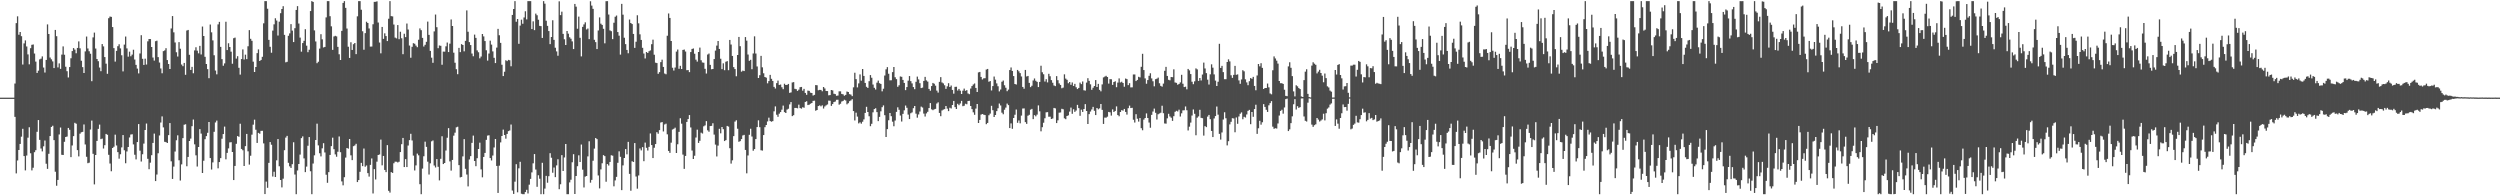 <svg xmlns="http://www.w3.org/2000/svg" width="1920" height="150"><path d="M0 75.000h1v1.000H0zM1 75.000h1v1.000H1zM2 75.000h1v1.000H2zM3 75.000h1v1.000H3zM4 75.000h1v1.000H4zM5 75.000h1v1.000H5zM6 75.000h1v1.000H6zM7 75.000h1v1.000H7zM8 75.000h1v1.000H8zM9 75.000h1v1.000H9zM10 75.000h1v1.000H10zM11 64.153h1v25.587H11zM12 17.786h1v115.368H12zM13 12.567h1v110.693H13zM14 26.652h1v88.571H14zM15 24.571h1v85.986H15zM16 27.806h1v77.151H16zM17 49.569h1v49.349H17zM18 33.354h1v86.492H18zM19 31.010h1v99.842H19zM20 35.662h1v83.804H20zM21 41.772h1v63.944H21zM22 49.428h1v48.331H22zM23 37.023h1v80.703H23zM24 34.416h1v96.459H24zM25 34.133h1v94.684H25zM26 41.116h1v75.769H26zM27 47.305h1v68.026H27zM28 56.010h1v45.227H28zM29 54.252h1v37.970H29zM30 45.598h1v61.841H30zM31 45.076h1v68.976H31zM32 43.294h1v72.968H32zM33 51.883h1v60.510H33zM34 55.709h1v52.232H34zM35 46.007h1v79.716H35zM36 18.721h1v110.953H36zM37 26.136h1v91.964H37zM38 44.167h1v60.344H38zM39 45.565h1v51.911H39zM40 47.133h1v49.431H40zM41 52.265h1v55.347H41zM42 22.973h1v108.903H42zM43 27.813h1v114.846H43zM44 51.775h1v86.428H44zM45 48.678h1v54.577H45zM46 52.904h1v45.030H46zM47 41.917h1v76.971H47zM48 35.645h1v83.385H48zM49 42.050h1v66.840H49zM50 51.258h1v53.934H50zM51 54.675h1v50.205H51zM52 59.518h1v38.715H52zM53 51.528h1v48.165H53zM54 44.761h1v75.894H54zM55 39.204h1v72.490H55zM56 36.934h1v67.636H56zM57 38.097h1v56.229H57zM58 40.898h1v54.135H58zM59 36.825h1v78.458H59zM60 31.783h1v88.347H60zM61 37.104h1v65.536H61zM62 46.620h1v54.938H62zM63 51.538h1v49.751H63zM64 56.088h1v39.510H64zM65 39.473h1v71.484H65zM66 28.046h1v92.351H66zM67 37.224h1v88.110H67zM68 39.360h1v85.554H68zM69 41.249h1v58.250H69zM70 62.343h1v30.261H70zM71 28.708h1v89.420H71zM72 25.019h1v116.597H72zM73 37.283h1v81.777H73zM74 45.287h1v62.927H74zM75 46.987h1v51.993H75zM76 51.891h1v43.778H76zM77 54.692h1v52.186H77zM78 33.850h1v72.578H78zM79 35.642h1v78.433H79zM80 43.815h1v67.709H80zM81 48.902h1v53.949H81zM82 56.698h1v46.849H82zM83 13.991h1v104.879H83zM84 12.716h1v112.895H84zM85 12.957h1v118.592H85zM86 20.768h1v92.885H86zM87 36.971h1v75.733H87zM88 47.326h1v56.101H88zM89 39.060h1v72.649H89zM90 35.502h1v81.339H90zM91 33.981h1v87.880H91zM92 37.154h1v81.334H92zM93 42.455h1v70.748H93zM94 54.830h1v48.912H94zM95 34.233h1v81.155H95zM96 28.071h1v97.333H96zM97 37.145h1v79.196H97zM98 43.534h1v69.355H98zM99 39.659h1v65.928H99zM100 43.188h1v60.124H100zM101 41.957h1v61.171H101zM102 38.173h1v72.735H102zM103 45.721h1v73.123H103zM104 49.830h1v72.606H104zM105 52.687h1v56.422H105zM106 56.367h1v38.917H106zM107 41.055h1v74.647H107zM108 27.041h1v97.010H108zM109 45.140h1v73.340H109zM110 49.875h1v60.386H110zM111 45.065h1v54.784H111zM112 49.572h1v45.281H112zM113 31.756h1v90.185H113zM114 29.940h1v99.987H114zM115 29.990h1v94.931H115zM116 36.079h1v83.131H116zM117 44.201h1v65.563H117zM118 46.531h1v56.078H118zM119 31.662h1v107.408H119zM120 31.215h1v102.820H120zM121 43.869h1v73.843H121zM122 48.001h1v56.050H122zM123 52.591h1v41.503H123zM124 56.275h1v33.133H124zM125 39.276h1v58.555H125zM126 38.703h1v70.198H126zM127 37.039h1v72.097H127zM128 46.113h1v63.727H128zM129 49.168h1v54.598H129zM130 52.971h1v41.521H130zM131 21.854h1v102.026H131zM132 12.345h1v125.083H132zM133 24.819h1v103.138H133zM134 32.617h1v83.758H134zM135 40.164h1v67.567H135zM136 43.428h1v60.490H136zM137 32.350h1v90.760H137zM138 37.444h1v101.180H138zM139 49.570h1v76.677H139zM140 50.818h1v55.276H140zM141 48.358h1v47.431H141zM142 57.430h1v38.023H142zM143 23.457h1v104.247H143zM144 22.986h1v97.559H144zM145 42.069h1v66.215H145zM146 53.717h1v52.710H146zM147 51.356h1v45.546H147zM148 56.289h1v35.524H148zM149 38.687h1v72.159H149zM150 36.306h1v82.967H150zM151 38.916h1v89.008H151zM152 40.970h1v71.920H152zM153 35.211h1v63.986H153zM154 41.854h1v60.732H154zM155 20.351h1v112.501H155zM156 27.642h1v95.778H156zM157 43.620h1v63.260H157zM158 49.172h1v55.380H158zM159 53.105h1v48.899H159zM160 60.035h1v33.679H160zM161 18.823h1v102.552H161zM162 24.806h1v105.380H162zM163 31.046h1v93.669H163zM164 42.430h1v58.813H164zM165 54.178h1v39.853H165zM166 57.105h1v35.497H166zM167 18.717h1v110.558H167zM168 16.787h1v107.704H168zM169 36.017h1v85.406H169zM170 45.410h1v61.141H170zM171 50.501h1v52.468H171zM172 48.688h1v48.557H172zM173 16.702h1v105.643H173zM174 38.465h1v78.914H174zM175 33.248h1v80.697H175zM176 36.074h1v73.280H176zM177 39.678h1v69.520H177zM178 48.935h1v67.811H178zM179 29.343h1v108.924H179zM180 28.855h1v98.565H180zM181 45.016h1v65.412H181zM182 43.181h1v61.333H182zM183 52.054h1v53.004H183zM184 57.273h1v37.762H184zM185 45.363h1v69.032H185zM186 37.917h1v77.467H186zM187 45.699h1v81.769H187zM188 41.975h1v70.247H188zM189 45.399h1v57.483H189zM190 35.549h1v80.686H190zM191 23.160h1v103.237H191zM192 29.796h1v89.817H192zM193 31.350h1v72.088H193zM194 47.366h1v48.396H194zM195 55.272h1v36.635H195zM196 51.438h1v48.204H196zM197 40.809h1v68.964H197zM198 37.930h1v64.093H198zM199 46.842h1v55.883H199zM200 46.042h1v54.463H200zM201 43.599h1v56.838H201zM202 17.925h1v92.195H202zM203 0.863h1v148.185H203zM204 0.863h1v138.624H204zM205 6.731h1v137.503H205zM206 30.597h1v94.487H206zM207 35.926h1v73.187H207zM208 40.501h1v70.676H208zM209 23.524h1v112.039H209zM210 18.668h1v113.247H210zM211 14.036h1v121.916H211zM212 15.757h1v107.354H212zM213 27.312h1v79.494H213zM214 16.629h1v111.065H214zM215 10.138h1v128.081H215zM216 6.892h1v137.012H216zM217 4.767h1v132.462H217zM218 26.767h1v88.581H218zM219 47.861h1v57.840H219zM220 47.453h1v56.907H220zM221 27.507h1v97.540H221zM222 25.659h1v102.080H222zM223 18.546h1v110.445H223zM224 23.522h1v102.574H224zM225 32.294h1v76.956H225zM226 21.647h1v112.418H226zM227 7.648h1v141.487H227zM228 4.731h1v126.185H228zM229 18.057h1v107.920H229zM230 28.866h1v89.881H230zM231 39.672h1v66.398H231zM232 33.051h1v71.684H232zM233 31.329h1v90.337H233zM234 22.406h1v109.768H234zM235 35.076h1v92.866H235zM236 40.100h1v71.829H236zM237 38.188h1v67.056H237zM238 8.516h1v123.022H238zM239 0.863h1v148.273H239zM240 1.505h1v124.075H240zM241 23.370h1v95.937H241zM242 31.869h1v75.640H242zM243 48.561h1v46.422H243zM244 47.394h1v64.276H244zM245 37.351h1v80.357H245zM246 26.273h1v93.824H246zM247 30.203h1v83.702H247zM248 36.469h1v73.514H248zM249 36.037h1v81.038H249zM250 13.367h1v120.837H250zM251 0.863h1v139.529H251zM252 0.863h1v131.360H252zM253 12.427h1v106.583H253zM254 20.220h1v92.025H254zM255 38.283h1v67.465H255zM256 27.981h1v86.617H256zM257 27.487h1v91.099H257zM258 27.932h1v92.435H258zM259 35.972h1v80.572H259zM260 41.652h1v63.137H260zM261 46.096h1v70.775H261zM262 23.731h1v115.580H262zM263 2.278h1v140.063H263zM264 0.863h1v135.208H264zM265 6.047h1v115.010H265zM266 21.916h1v91.749H266zM267 35.915h1v78.243H267zM268 44.516h1v62.221H268zM269 32.456h1v86.863H269zM270 38.324h1v84.672H270zM271 33.957h1v78.348H271zM272 33.037h1v78.689H272zM273 41.594h1v68.825H273zM274 12.547h1v127.290H274zM275 0.863h1v137.432H275zM276 0.863h1v131.095H276zM277 7.488h1v117.618H277zM278 23.989h1v103.599H278zM279 38.208h1v75.851H279zM280 25.447h1v102.603H280zM281 16.676h1v110.395H281zM282 17.663h1v115.295H282zM283 21.836h1v113.802H283zM284 35.802h1v90.839H284zM285 35.715h1v85.967H285zM286 18.639h1v129.946H286zM287 1.420h1v128.492H287zM288 1.394h1v136.447H288zM289 1.001h1v123.158H289zM290 17.317h1v101.747H290zM291 32.664h1v85.963H291zM292 40.940h1v66.265H292zM293 20.688h1v106.305H293zM294 29.833h1v89.916H294zM295 25.617h1v104.903H295zM296 27.711h1v104.505H296zM297 31.542h1v79.917H297zM298 14.412h1v132.103H298zM299 0.863h1v147.050H299zM300 12.397h1v119.819H300zM301 12.572h1v120.236H301zM302 18.854h1v106.528H302zM303 28.889h1v95.281H303zM304 29.501h1v94.725H304zM305 19.243h1v105.554H305zM306 30.103h1v94.085H306zM307 24.378h1v92.416H307zM308 29.381h1v81.388H308zM309 41.649h1v64.291H309zM310 25.908h1v102.410H310zM311 28.535h1v93.679H311zM312 18.090h1v110.236H312zM313 22.698h1v89.088H313zM314 34.952h1v72.658H314zM315 44.355h1v58.390H315zM316 35.947h1v71.913H316zM317 33.173h1v86.315H317zM318 33.565h1v97.347H318zM319 35.022h1v92.007H319zM320 36.248h1v81.702H320zM321 30.512h1v88.804H321zM322 21.802h1v119.662H322zM323 23.191h1v125.944H323zM324 29.079h1v100.419H324zM325 35.717h1v84.294H325zM326 34.420h1v74.380H326zM327 32.096h1v80.679H327zM328 16.615h1v107.535H328zM329 26.785h1v107.256H329zM330 39.090h1v86.348H330zM331 44.291h1v64.260H331zM332 48.210h1v59.643H332zM333 24.112h1v103.042H333zM334 11.180h1v117.457H334zM335 20.888h1v101.286H335zM336 36.993h1v91.107H336zM337 34.904h1v103.657H337zM338 35.170h1v86.792H338zM339 49.738h1v54.912H339zM340 39.650h1v86.357H340zM341 39.659h1v85.531H341zM342 35.587h1v80.044H342zM343 32.662h1v73.123H343zM344 39.994h1v58.428H344zM345 33.531h1v90.441H345zM346 14.963h1v116.051H346zM347 19.965h1v102.853H347zM348 40.433h1v63.746H348zM349 48.177h1v53.704H349zM350 53.125h1v44.685H350zM351 56.996h1v40.325H351zM352 36.779h1v90.037H352zM353 40.061h1v96.170H353zM354 33.889h1v101.983H354zM355 34.546h1v85.586H355zM356 39.441h1v67.425H356zM357 31.381h1v98.260H357zM358 7.961h1v126.096H358zM359 24.395h1v118.776H359zM360 32.372h1v90.116H360zM361 34.621h1v85.302H361zM362 41.111h1v68.595H362zM363 43.229h1v60.922H363zM364 26.582h1v97.079H364zM365 29.082h1v98.568H365zM366 38.723h1v82.778H366zM367 40.115h1v74.320H367zM368 44.813h1v64.775H368zM369 43.415h1v86.697H369zM370 26.097h1v110.102H370zM371 27.953h1v92.575H371zM372 31.514h1v85.934H372zM373 38.592h1v68.817H373zM374 46.521h1v57.620H374zM375 41.122h1v62.746H375zM376 31.242h1v90.150H376zM377 34.235h1v88.990H377zM378 39.474h1v79.980H378zM379 44.389h1v68.872H379zM380 48.452h1v58.323H380zM381 36.543h1v90.916H381zM382 22.164h1v125.991H382zM383 27.106h1v100.103H383zM384 32.919h1v76.439H384zM385 49.727h1v54.708H385zM386 58.435h1v41.076H386zM387 55.101h1v48.592H387zM388 46.298h1v60.192H388zM389 46.929h1v55.939H389zM390 45.981h1v54.731H390zM391 46.298h1v53.892H391zM392 50.881h1v44.738H392zM393 11.469h1v134.842H393zM394 6.913h1v142.053H394zM395 0.865h1v138.643H395zM396 16.689h1v109.391H396zM397 14.570h1v133.144H397zM398 33.654h1v95.647H398zM399 19.642h1v104.627H399zM400 15.084h1v133.712H400zM401 18.236h1v130.900H401zM402 13.414h1v135.722H402zM403 8.643h1v138.872H403zM404 14.921h1v130.864H404zM405 0.863h1v147.738H405zM406 0.863h1v140.951H406zM407 0.863h1v136.486H407zM408 22.300h1v110.113H408zM409 16.388h1v109.065H409zM410 23.143h1v95.170H410zM411 10.447h1v119.768H411zM412 11.747h1v131.701H412zM413 15.146h1v119.471H413zM414 19.868h1v117.414H414zM415 20.058h1v129.077H415zM416 29.131h1v95.919H416zM417 0.863h1v148.273H417zM418 2.831h1v142.015H418zM419 15.929h1v119.158H419zM420 19.868h1v120.473H420zM421 23.882h1v111.427H421zM422 33.890h1v83.779H422zM423 28.428h1v92.702H423zM424 15.567h1v117.104H424zM425 30.618h1v98.074H425zM426 36.677h1v99.374H426zM427 39.495h1v87.511H427zM428 42.827h1v79.474H428zM429 1.044h1v144.263H429zM430 11.625h1v129.912H430zM431 8.970h1v110.152H431zM432 25.988h1v105.350H432zM433 30.160h1v90.762H433zM434 34.568h1v76.037H434zM435 23.807h1v125.328H435zM436 25.873h1v123.262H436zM437 28.626h1v111.469H437zM438 29.764h1v108.270H438zM439 31.819h1v92.800H439zM440 37.700h1v80.706H440zM441 3.023h1v145.960H441zM442 5.112h1v130.073H442zM443 22.051h1v105.601H443zM444 12.766h1v106.513H444zM445 29.013h1v95.405H445zM446 43.321h1v67.686H446zM447 20.615h1v109.681H447zM448 18.722h1v125.237H448zM449 17.142h1v118.512H449zM450 22.637h1v112.553H450zM451 21.911h1v98.197H451zM452 30.062h1v78.454H452zM453 0.985h1v139.307H453zM454 4.326h1v133.788H454zM455 6.831h1v116.609H455zM456 30.588h1v83.520H456zM457 32.366h1v73.630H457zM458 37.686h1v69.154H458zM459 23.394h1v111.383H459zM460 13.376h1v131.329H460zM461 18.167h1v111.953H461zM462 19.150h1v106.251H462zM463 22.115h1v97.030H463zM464 33.282h1v86.626H464zM465 0.942h1v138.633H465zM466 0.863h1v125.144H466zM467 11.175h1v115.945H467zM468 23.367h1v101.018H468zM469 23.943h1v95.283H469zM470 30.042h1v89.515H470zM471 17.446h1v125.670H471zM472 12.859h1v125.713H472zM473 11.911h1v123.946H473zM474 24.603h1v100.406H474zM475 27.368h1v88.859H475zM476 41.930h1v78.515H476zM477 2.952h1v143.078H477zM478 11.248h1v115.781H478zM479 28.986h1v92.369H479zM480 33.888h1v80.599H480zM481 38.332h1v80.183H481zM482 40.883h1v68.056H482zM483 15.012h1v118.501H483zM484 17.666h1v128.824H484zM485 18.506h1v105.328H485zM486 26.072h1v98.363H486zM487 36.752h1v73.139H487zM488 32.068h1v103.493H488zM489 11.702h1v133.192H489zM490 17.917h1v116.838H490zM491 26.365h1v87.666H491zM492 30.648h1v84.848H492zM493 36.726h1v76.263H493zM494 41.135h1v82.647H494zM495 44.900h1v64.631H495zM496 39.961h1v73.530H496zM497 40.723h1v74.913H497zM498 39.338h1v73.480H498zM499 38.691h1v63.802H499zM500 33.967h1v77.433H500zM501 30.482h1v90.901H501zM502 42.053h1v71.384H502zM503 48.140h1v62.487H503zM504 48.443h1v53.108H504zM505 56.677h1v46.041H505zM506 55.388h1v44.541H506zM507 47.719h1v46.405H507zM508 45.826h1v47.898H508zM509 51.386h1v49.573H509zM510 56.471h1v39.099H510zM511 57.026h1v37.969H511zM512 27.427h1v75.755H512zM513 10.357h1v105.540H513zM514 13.793h1v103.622H514zM515 31.496h1v78.061H515zM516 52.039h1v47.423H516zM517 54.174h1v44.754H517zM518 51.861h1v46.186H518zM519 39.628h1v77.862H519zM520 38.066h1v72.725H520zM521 52.827h1v48.427H521zM522 50.536h1v40.311H522zM523 53.017h1v41.948H523zM524 38.341h1v80.395H524zM525 38.064h1v91.603H525zM526 39.560h1v80.192H526zM527 53.931h1v39.722H527zM528 53.828h1v37.631H528zM529 55.412h1v32.943H529zM530 39.983h1v57.893H530zM531 37.594h1v78.011H531zM532 37.208h1v84.913H532zM533 41.277h1v78.348H533zM534 45.821h1v59.792H534zM535 47.300h1v52.285H535zM536 39.927h1v69.866H536zM537 36.561h1v71.583H537zM538 46.302h1v55.607H538zM539 47.997h1v54.541H539zM540 48.157h1v48.853H540zM541 52.821h1v43.470H541zM542 56.492h1v36.544H542zM543 41.869h1v58.243H543zM544 41.139h1v60.037H544zM545 49.799h1v47.017H545zM546 53.191h1v43.493H546zM547 52.997h1v41.692H547zM548 45.386h1v57.971H548zM549 38.860h1v72.193H549zM550 35.026h1v85.151H550zM551 31.486h1v80.338H551zM552 37.590h1v61.343H552zM553 45.130h1v57.275H553zM554 53.077h1v44.459H554zM555 48.647h1v50.592H555zM556 53.938h1v54.404H556zM557 47.428h1v60.210H557zM558 46.961h1v49.752H558zM559 53.925h1v43.306H559zM560 30.645h1v83.193H560zM561 34.185h1v91.486H561zM562 42.957h1v80.187H562zM563 51.556h1v53.019H563zM564 53.055h1v40.339H564zM565 58.587h1v33.753H565zM566 42.232h1v56.651H566zM567 28.351h1v80.560H567zM568 35.491h1v72.913H568zM569 55.050h1v51.761H569zM570 54.241h1v49.818H570zM571 54.555h1v49.036H571zM572 28.449h1v86.682H572zM573 31.221h1v101.911H573zM574 41.885h1v77.527H574zM575 46.698h1v56.846H575zM576 45.927h1v52.949H576zM577 53.134h1v51.739H577zM578 41.063h1v74.702H578zM579 27.910h1v86.551H579zM580 41.134h1v65.686H580zM581 51.061h1v46.549H581zM582 59.927h1v32.496H582zM583 57.735h1v39.951H583zM584 42.913h1v72.489H584zM585 51.731h1v63.955H585zM586 56.277h1v47.430H586zM587 59.153h1v38.554H587zM588 59.651h1v36.333H588zM589 63.986h1v29.312H589zM590 62.240h1v28.127H590zM591 57.514h1v35.447H591zM592 60.533h1v32.948H592zM593 62.151h1v30.904H593zM594 66.699h1v18.820H594zM595 68.018h1v13.712H595zM596 63.824h1v24.305H596zM597 61.908h1v27.771H597zM598 65.237h1v22.072H598zM599 64.898h1v21.147H599zM600 67.003h1v17.222H600zM601 68.489h1v12.619H601zM602 64.319h1v21.802H602zM603 65.294h1v21.513H603zM604 65.182h1v19.016H604zM605 64.456h1v19.063H605zM606 71.316h1v8.837H606zM607 70.982h1v7.397H607zM608 63.338h1v25.835H608zM609 63.089h1v25.397H609zM610 68.184h1v14.688H610zM611 68.522h1v14.384H611zM612 69.861h1v13.340H612zM613 68.866h1v11.512H613zM614 66.979h1v16.014H614zM615 66.746h1v16.699H615zM616 69.638h1v12.747H616zM617 68.231h1v14.505H617zM618 71.377h1v6.884H618zM619 72.825h1v4.956H619zM620 69.557h1v11.156H620zM621 69.781h1v10.587H621zM622 71.189h1v8.475H622zM623 71.409h1v7.697H623zM624 73.352h1v4.114H624zM625 72.858h1v4.472H625zM626 65.334h1v19.717H626zM627 65.464h1v18.999H627zM628 69.316h1v12.123H628zM629 69.005h1v11.948H629zM630 69.047h1v12.637H630zM631 70.115h1v10.788H631zM632 66.823h1v16.553H632zM633 67.923h1v13.819H633zM634 69.898h1v11.020H634zM635 69.933h1v10.300H635zM636 73.205h1v4.038H636zM637 73.017h1v4.355H637zM638 69.118h1v12.195H638zM639 69.436h1v10.506H639zM640 71.994h1v6.381H640zM641 72.292h1v5.691H641zM642 73.594h1v3.037H642zM643 73.354h1v3.241H643zM644 70.128h1v10.261H644zM645 70.119h1v9.553H645zM646 72.139h1v5.864H646zM647 72.453h1v5.079H647zM648 73.500h1v3.080H648zM649 72.848h1v4.290H649zM650 70.287h1v9.823H650zM651 70.661h1v8.587H651zM652 72.271h1v5.473H652zM653 72.655h1v4.504H653zM654 73.830h1v2.363H654zM655 67.060h1v18.228H655zM656 55.847h1v36.680H656zM657 60.769h1v25.758H657zM658 67.122h1v22.443H658zM659 64.059h1v30.691H659zM660 57.146h1v36.781H660zM661 61.961h1v33.014H661zM662 52.991h1v40.510H662zM663 58.296h1v33.385H663zM664 63.671h1v23.050H664zM665 66.668h1v15.373H665zM666 67.514h1v18.509H666zM667 62.376h1v26.896H667zM668 57.658h1v39.249H668zM669 59.688h1v35.370H669zM670 64.901h1v21.368H670zM671 67.448h1v16.310H671zM672 68.772h1v14.369H672zM673 63.464h1v22.664H673zM674 61.906h1v31.108H674zM675 63.885h1v25.856H675zM676 64.468h1v21.045H676zM677 70.165h1v12.147H677zM678 68.162h1v12.770H678zM679 58.018h1v30.446H679zM680 53.243h1v51.974H680zM681 51.536h1v47.635H681zM682 56.605h1v35.753H682zM683 61.702h1v25.077H683zM684 61.623h1v27.628H684zM685 55.400h1v38.057H685zM686 51.477h1v45.496H686zM687 59.316h1v33.262H687zM688 60.785h1v25.125H688zM689 66.653h1v15.800H689zM690 65.487h1v18.821H690zM691 58.748h1v29.968H691zM692 58.984h1v34.366H692zM693 61.401h1v26.059H693zM694 63.706h1v21.009H694zM695 69.198h1v11.864H695zM696 66.843h1v15.931H696zM697 61.962h1v26.029H697zM698 58.437h1v33.018H698zM699 62.300h1v24.698H699zM700 64.042h1v22.290H700zM701 66.849h1v16.260H701zM702 68.493h1v12.922H702zM703 62.828h1v24.477H703zM704 58.819h1v31.539H704zM705 60.954h1v26.947H705zM706 63.889h1v21.784H706zM707 67.647h1v14.210H707zM708 67.299h1v15.311H708zM709 62.146h1v25.097H709zM710 59.029h1v30.443H710zM711 61.771h1v25.338H711zM712 62.656h1v23.184H712zM713 68.279h1v14.724H713zM714 69.679h1v9.486H714zM715 66.095h1v17.856H715zM716 63.718h1v20.906H716zM717 64.329h1v19.621H717zM718 65.774h1v17.856H718zM719 69.603h1v9.921H719zM720 71.124h1v7.451H720zM721 62.891h1v23.847H721zM722 59.221h1v30.019H722zM723 63.331h1v21.506H723zM724 64.044h1v20.131H724zM725 65.476h1v18.345H725zM726 68.242h1v13.175H726zM727 66.280h1v17.179H727zM728 63.885h1v21.441H728zM729 66.824h1v15.938H729zM730 65.694h1v17.627H730zM731 69.061h1v11.564H731zM732 71.922h1v5.608H732zM733 66.735h1v15.520H733zM734 66.634h1v17.097H734zM735 69.514h1v10.220H735zM736 68.310h1v12.490H736zM737 69.631h1v9.850H737zM738 72.204h1v5.242H738zM739 69.651h1v11.918H739zM740 68.053h1v13.160H740zM741 69.759h1v9.923H741zM742 69.218h1v10.882H742zM743 71.806h1v5.741H743zM744 72.322h1v5.093H744zM745 67.981h1v13.424H745zM746 66.082h1v17.734H746zM747 64.868h1v21.389H747zM748 64.122h1v24.044H748zM749 67.541h1v15.882H749zM750 70.645h1v9.243H750zM751 55.587h1v38.901H751zM752 55.256h1v36.871H752zM753 59.074h1v28.921H753zM754 61.019h1v26.523H754zM755 60.137h1v27.939H755zM756 60.042h1v28.339H756zM757 53.413h1v41.962H757zM758 52.961h1v41.447H758zM759 62.792h1v25.743H759zM760 62.262h1v24.974H760zM761 69.481h1v11.778H761zM762 66.104h1v18.541H762zM763 58.756h1v31.121H763zM764 61.173h1v27.166H764zM765 64.049h1v21.289H765zM766 66.269h1v16.881H766zM767 70.191h1v9.302H767zM768 68.752h1v12.246H768zM769 62.752h1v23.797H769zM770 61.832h1v25.945H770zM771 65.471h1v18.816H771zM772 67.382h1v15.269H772zM773 70.056h1v9.489H773zM774 68.804h1v11.959H774zM775 53.796h1v44.571H775zM776 51.810h1v42.967H776zM777 54.474h1v44.445H777zM778 58.402h1v32.209H778zM779 64.503h1v23.620H779zM780 64.898h1v19.218H780zM781 53.717h1v40.605H781zM782 54.798h1v37.729H782zM783 56.141h1v38.557H783zM784 58.724h1v30.054H784zM785 66.751h1v16.603H785zM786 68.157h1v15.086H786zM787 53.718h1v40.090H787zM788 58.717h1v36.395H788zM789 58.311h1v30.573H789zM790 63.649h1v24.541H790zM791 66.900h1v17.336H791zM792 65.844h1v17.749H792zM793 61.814h1v29.666H793zM794 60.251h1v28.152H794zM795 62.021h1v27.305H795zM796 62.864h1v25.140H796zM797 66.882h1v14.062H797zM798 62.933h1v22.581H798zM799 50.485h1v50.392H799zM800 55.515h1v42.165H800zM801 57.043h1v37.217H801zM802 62.625h1v28.182H802zM803 60.812h1v25.443H803zM804 63.273h1v22.862H804zM805 56.694h1v32.974H805zM806 58.555h1v31.042H806zM807 61.538h1v29.840H807zM808 63.543h1v27.422H808zM809 65.625h1v17.243H809zM810 66.161h1v17.084H810zM811 58.484h1v36.032H811zM812 61.574h1v30.823H812zM813 64.062h1v22.476H813zM814 65.207h1v21.184H814zM815 67.786h1v15.783H815zM816 67.263h1v16.676H816zM817 57.077h1v33.827H817zM818 60.372h1v31.188H818zM819 61.311h1v27.785H819zM820 63.970h1v24.602H820zM821 62.996h1v22.691H821zM822 65.144h1v17.500H822zM823 63.344h1v24.032H823zM824 65.998h1v17.910H824zM825 64.397h1v21.518H825zM826 67.045h1v17.844H826zM827 68.413h1v12.150H827zM828 67.537h1v15.529H828zM829 63.423h1v25.501H829zM830 64.621h1v19.586H830zM831 62.547h1v23.434H831zM832 69.299h1v14.399H832zM833 69.568h1v10.397H833zM834 63.418h1v21.842H834zM835 60.080h1v35.151H835zM836 62.097h1v25.575H836zM837 64.752h1v20.894H837zM838 68.987h1v15.099H838zM839 67.365h1v14.695H839zM840 66.029h1v19.044H840zM841 61.479h1v26.884H841zM842 66.835h1v16.089H842zM843 64.419h1v19.573H843zM844 69.023h1v14.234H844zM845 70.123h1v9.749H845zM846 64.797h1v19.563H846zM847 59.422h1v35.762H847zM848 58.835h1v31.501H848zM849 58.224h1v32.153H849zM850 59.129h1v30.479H850zM851 64.229h1v21.735H851zM852 60.763h1v25.500H852zM853 60.890h1v27.915H853zM854 65.180h1v18.847H854zM855 62.992h1v23.035H855zM856 62.432h1v22.777H856zM857 66.961h1v14.776H857zM858 63.415h1v24.942H858zM859 60.223h1v29.095H859zM860 63.332h1v22.662H860zM861 62.794h1v21.808H861zM862 63.725h1v21.259H862zM863 66.619h1v17.064H863zM864 60.316h1v25.644H864zM865 60.762h1v27.275H865zM866 65.401h1v17.672H866zM867 63.885h1v17.230H867zM868 67.133h1v15.885H868zM869 67.054h1v15.740H869zM870 57.191h1v34.758H870zM871 57.183h1v36.909H871zM872 62.254h1v25.452H872zM873 61.386h1v29.793H873zM874 58.998h1v34.375H874zM875 59.455h1v31.236H875zM876 51.322h1v47.112H876zM877 41.303h1v58.723H877zM878 53.792h1v38.046H878zM879 60.208h1v30.404H879zM880 64.301h1v22.780H880zM881 61.492h1v29.137H881zM882 58.204h1v35.926H882zM883 56.291h1v41.832H883zM884 60.189h1v28.030H884zM885 62.427h1v23.253H885zM886 66.285h1v17.141H886zM887 60.834h1v25.781H887zM888 60.420h1v31.355H888zM889 59.598h1v28.149H889zM890 63.949h1v23.209H890zM891 65.954h1v20.611H891zM892 66.581h1v14.616H892zM893 64.201h1v22.757H893zM894 54.363h1v40.477H894zM895 51.347h1v43.628H895zM896 58.334h1v32.544H896zM897 61.289h1v26.117H897zM898 61.684h1v27.771H898zM899 59.115h1v31.316H899zM900 59.268h1v33.558H900zM901 53.223h1v35.998H901zM902 63.332h1v22.531H902zM903 63.660h1v21.436H903zM904 65.063h1v20.562H904zM905 64.446h1v19.766H905zM906 63.263h1v26.229H906zM907 57.429h1v29.591H907zM908 64.313h1v20.457H908zM909 66.888h1v17.815H909zM910 66.576h1v15.168H910zM911 68.595h1v16.084H911zM912 52.925h1v47.287H912zM913 54.041h1v43.217H913zM914 56.908h1v37.230H914zM915 62.774h1v25.971H915zM916 64.680h1v19.369H916zM917 62.443h1v24.967H917zM918 52.544h1v51.361H918zM919 53.290h1v37.056H919zM920 62.167h1v27.249H920zM921 59.879h1v24.430H921zM922 61.795h1v28.705H922zM923 57.256h1v33.536H923zM924 48.068h1v56.069H924zM925 52.564h1v44.318H925zM926 56.144h1v41.471H926zM927 61.181h1v28.372H927zM928 64.895h1v23.356H928zM929 57.099h1v34.460H929zM930 49.423h1v51.159H930zM931 51.961h1v53.300H931zM932 57.130h1v33.849H932zM933 61.916h1v27.227H933zM934 66.024h1v15.805H934zM935 62.759h1v25.289H935zM936 33.629h1v69.163H936zM937 52.152h1v55.041H937zM938 50.600h1v51.147H938zM939 55.421h1v36.368H939zM940 60.811h1v25.406H940zM941 60.836h1v29.975H941zM942 47.625h1v64.052H942zM943 45.590h1v62.846H943zM944 47.156h1v48.400H944zM945 57.817h1v35.729H945zM946 59.808h1v30.978H946zM947 57.477h1v33.507H947zM948 50.569h1v51.020H948zM949 57.470h1v32.762H949zM950 57.161h1v37.930H950zM951 61.759h1v27.673H951zM952 64.356h1v22.983H952zM953 61.050h1v25.262H953zM954 53.923h1v37.694H954zM955 54.766h1v34.956H955zM956 60.950h1v29.327H956zM957 63.285h1v24.605H957zM958 65.434h1v19.703H958zM959 62.371h1v21.985H959zM960 59.953h1v35.454H960zM961 60.501h1v25.501H961zM962 59.052h1v30.637H962zM963 66.018h1v17.748H963zM964 69.337h1v11.089H964zM965 57.971h1v44.816H965zM966 49.160h1v49.324H966zM967 50.949h1v41.839H967zM968 48.548h1v47.220H968zM969 52.118h1v41.802H969zM970 68.349h1v11.600H970zM971 67.609h1v14.501H971zM972 67.597h1v16.735H972zM973 64.172h1v21.794H973zM974 67.071h1v13.806H974zM975 71.785h1v7.421H975zM976 72.432h1v5.220H976zM977 53.973h1v43.283H977zM978 43.300h1v55.599H978zM979 44.882h1v53.578H979zM980 46.579h1v52.144H980zM981 48.844h1v45.985H981zM982 62.202h1v26.549H982zM983 63.875h1v21.341H983zM984 63.885h1v20.412H984zM985 64.440h1v22.866H985zM986 68.903h1v13.622H986zM987 73.602h1v2.550H987zM988 73.885h1v1.836H988zM989 50.996h1v49.644H989zM990 47.799h1v51.528H990zM991 52.076h1v42.498H991zM992 58.473h1v30.884H992zM993 70.203h1v9.873H993zM994 74.027h1v2.106H994zM995 65.459h1v18.687H995zM996 66.303h1v15.280H996zM997 67.652h1v15.168H997zM998 68.413h1v13.869H998zM999 74.088h1v1.543H999zM1000 74.488h1v1.079H1000zM1001 61.551h1v27.917H1001zM1002 55.052h1v37.716H1002zM1003 53.192h1v40.136H1003zM1004 72.110h1v6.718H1004zM1005 74.558h1v1.000H1005zM1006 74.801h1v1.000H1006zM1007 50.363h1v45.320H1007zM1008 47.842h1v49.607H1008zM1009 48.916h1v47.250H1009zM1010 49.763h1v45.725H1010zM1011 56.369h1v34.251H1011zM1012 54.969h1v36.880H1012zM1013 53.610h1v39.739H1013zM1014 56.045h1v36.544H1014zM1015 58.116h1v33.588H1015zM1016 63.199h1v24.141H1016zM1017 56.491h1v35.990H1017zM1018 60.018h1v26.914H1018zM1019 66.291h1v17.189H1019zM1020 67.159h1v15.375H1020zM1021 69.575h1v10.773H1021zM1022 70.410h1v8.992H1022zM1023 74.895h1v1.000H1023zM1024 74.869h1v1.000H1024zM1025 53.751h1v42.943H1025zM1026 57.250h1v34.448H1026zM1027 49.883h1v45.115H1027zM1028 49.245h1v49.631H1028zM1029 57.616h1v32.997H1029zM1030 60.151h1v26.818H1030zM1031 68.743h1v11.488H1031zM1032 66.353h1v15.936H1032zM1033 66.211h1v15.981H1033zM1034 63.722h1v21.276H1034zM1035 71.257h1v8.519H1035zM1036 74.733h1v1.000H1036zM1037 50.365h1v48.960H1037zM1038 50.378h1v48.354H1038zM1039 49.683h1v46.197H1039zM1040 49.641h1v45.283H1040zM1041 58.767h1v30.176H1041zM1042 53.592h1v40.414H1042zM1043 46.812h1v47.390H1043zM1044 47.539h1v44.000H1044zM1045 57.081h1v31.299H1045zM1046 63.325h1v20.151H1046zM1047 59.193h1v27.338H1047zM1048 59.391h1v26.882H1048zM1049 49.418h1v43.777H1049zM1050 50.938h1v41.121H1050zM1051 59.327h1v27.571H1051zM1052 52.255h1v38.821H1052zM1053 52.476h1v38.047H1053zM1054 50.830h1v41.425H1054zM1055 55.333h1v36.361H1055zM1056 64.312h1v24.013H1056zM1057 63.567h1v29.874H1057zM1058 64.089h1v28.897H1058zM1059 64.317h1v28.182H1059zM1060 64.615h1v26.291H1060zM1061 26.450h1v104.648H1061zM1062 13.014h1v107.443H1062zM1063 32.011h1v80.883H1063zM1064 30.849h1v79.529H1064zM1065 38.298h1v70.572H1065zM1066 49.366h1v46.805H1066zM1067 29.309h1v78.940H1067zM1068 30.544h1v77.730H1068zM1069 39.048h1v77.293H1069zM1070 43.718h1v72.219H1070zM1071 50.927h1v45.924H1071zM1072 51.006h1v48.333H1072zM1073 12.890h1v111.936H1073zM1074 19.625h1v105.822H1074zM1075 33.872h1v82.960H1075zM1076 32.308h1v81.624H1076zM1077 50.578h1v53.356H1077zM1078 56.112h1v41.528H1078zM1079 40.182h1v63.618H1079zM1080 42.966h1v65.094H1080zM1081 45.511h1v70.081H1081zM1082 48.451h1v64.501H1082zM1083 56.908h1v52.934H1083zM1084 58.207h1v35.662H1084zM1085 16.292h1v114.893H1085zM1086 19.886h1v106.221H1086zM1087 30.322h1v84.519H1087zM1088 36.745h1v82.525H1088zM1089 39.215h1v67.625H1089zM1090 53.591h1v43.136H1090zM1091 35.993h1v74.752H1091zM1092 30.017h1v96.579H1092zM1093 40.656h1v87.634H1093zM1094 45.702h1v61.542H1094zM1095 49.368h1v50.531H1095zM1096 44.434h1v47.658H1096zM1097 20.392h1v100.163H1097zM1098 27.434h1v92.867H1098zM1099 48.942h1v67.914H1099zM1100 51.248h1v52.082H1100zM1101 58.161h1v41.599H1101zM1102 58.640h1v36.396H1102zM1103 32.818h1v76.031H1103zM1104 42.372h1v70.074H1104zM1105 46.776h1v62.357H1105zM1106 38.712h1v65.038H1106zM1107 27.536h1v86.245H1107zM1108 41.814h1v76.992H1108zM1109 20.697h1v109.002H1109zM1110 17.763h1v92.411H1110zM1111 39.134h1v62.916H1111zM1112 49.130h1v51.908H1112zM1113 52.680h1v45.692H1113zM1114 47.641h1v47.347H1114zM1115 32.810h1v93.811H1115zM1116 29.724h1v96.925H1116zM1117 37.173h1v75.004H1117zM1118 39.704h1v61.546H1118zM1119 49.019h1v43.612H1119zM1120 38.211h1v72.391H1120zM1121 16.635h1v120.260H1121zM1122 19.510h1v101.798H1122zM1123 44.139h1v66.208H1123zM1124 47.389h1v52.975H1124zM1125 51.463h1v50.703H1125zM1126 51.798h1v45.428H1126zM1127 32.637h1v77.580H1127zM1128 32.100h1v78.786H1128zM1129 46.711h1v72.709H1129zM1130 47.804h1v58.804H1130zM1131 50.445h1v49.200H1131zM1132 19.884h1v101.158H1132zM1133 5.206h1v129.048H1133zM1134 4.197h1v121.314H1134zM1135 11.017h1v106.628H1135zM1136 40.862h1v76.272H1136zM1137 43.678h1v63.824H1137zM1138 43.556h1v65.037H1138zM1139 37.928h1v83.841H1139zM1140 37.995h1v76.440H1140zM1141 37.677h1v81.363H1141zM1142 40.666h1v73.910H1142zM1143 46.292h1v60.052H1143zM1144 39.985h1v72.099H1144zM1145 24.755h1v106.793H1145zM1146 38.958h1v78.201H1146zM1147 44.407h1v70.447H1147zM1148 39.723h1v67.935H1148zM1149 42.274h1v65.196H1149zM1150 52.935h1v51.022H1150zM1151 41.322h1v80.196H1151zM1152 44.627h1v65.836H1152zM1153 50.464h1v59.401H1153zM1154 54.847h1v42.735H1154zM1155 57.938h1v31.304H1155zM1156 34.399h1v99.739H1156zM1157 14.186h1v126.675H1157zM1158 37.470h1v90.960H1158zM1159 39.791h1v78.530H1159zM1160 35.856h1v69.062H1160zM1161 55.518h1v41.605H1161zM1162 36.850h1v77.417H1162zM1163 25.213h1v91.784H1163zM1164 29.937h1v95.737H1164zM1165 37.607h1v84.847H1165zM1166 44.757h1v67.877H1166zM1167 47.207h1v52.053H1167zM1168 16.960h1v124.159H1168zM1169 20.963h1v119.647H1169zM1170 33.678h1v86.337H1170zM1171 45.980h1v63.329H1171zM1172 48.760h1v50.233H1172zM1173 51.910h1v43.787H1173zM1174 48.226h1v53.848H1174zM1175 36.618h1v69.408H1175zM1176 37.255h1v75.698H1176zM1177 46.661h1v60.455H1177zM1178 51.738h1v55.962H1178zM1179 51.330h1v42.527H1179zM1180 18.335h1v112.753H1180zM1181 7.251h1v129.207H1181zM1182 31.643h1v93.580H1182zM1183 14.065h1v103.536H1183zM1184 32.932h1v73.508H1184zM1185 41.577h1v63.962H1185zM1186 13.646h1v111.621H1186zM1187 29.416h1v112.488H1187zM1188 39.520h1v78.842H1188zM1189 48.589h1v63.261H1189zM1190 43.262h1v53.998H1190zM1191 56.547h1v37.892H1191zM1192 10.915h1v118.096H1192zM1193 7.668h1v124.341H1193zM1194 37.720h1v64.742H1194zM1195 51.719h1v55.975H1195zM1196 49.579h1v52.683H1196zM1197 56.583h1v34.780H1197zM1198 28.493h1v80.540H1198zM1199 38.234h1v71.055H1199zM1200 40.750h1v81.288H1200zM1201 40.085h1v75.891H1201zM1202 40.531h1v62.941H1202zM1203 38.038h1v66.522H1203zM1204 14.105h1v128.009H1204zM1205 19.416h1v115.971H1205zM1206 39.270h1v71.051H1206zM1207 49.045h1v56.660H1207zM1208 50.150h1v52.874H1208zM1209 59.318h1v36.049H1209zM1210 19.122h1v104.885H1210zM1211 18.040h1v103.529H1211zM1212 28.246h1v85.496H1212zM1213 41.986h1v57.321H1213zM1214 48.830h1v50.996H1214zM1215 53.284h1v40.109H1215zM1216 14.743h1v116.307H1216zM1217 0.863h1v121.086H1217zM1218 22.288h1v97.568H1218zM1219 39.064h1v60.645H1219zM1220 48.537h1v54.793H1220zM1221 48.938h1v52.803H1221zM1222 11.302h1v106.046H1222zM1223 21.088h1v106.056H1223zM1224 36.390h1v73.095H1224zM1225 33.343h1v77.081H1225zM1226 36.306h1v72.048H1226zM1227 46.168h1v59.173H1227zM1228 27.598h1v121.537H1228zM1229 21.473h1v118.235H1229zM1230 39.621h1v76.600H1230zM1231 43.516h1v59.322H1231zM1232 51.390h1v53.958H1232zM1233 52.551h1v45.525H1233zM1234 35.298h1v80.111H1234zM1235 27.892h1v86.803H1235zM1236 32.086h1v86.469H1236zM1237 42.086h1v75.273H1237zM1238 44.875h1v63.869H1238zM1239 53.625h1v41.129H1239zM1240 10.736h1v126.087H1240zM1241 14.106h1v115.232H1241zM1242 28.949h1v82.278H1242zM1243 41.860h1v57.843H1243zM1244 50.609h1v42.481H1244zM1245 59.216h1v32.232H1245zM1246 30.339h1v84.708H1246zM1247 30.807h1v75.019H1247zM1248 48.055h1v60.048H1248zM1249 51.659h1v48.137H1249zM1250 51.882h1v50.386H1250zM1251 52.728h1v49.710H1251zM1252 0.883h1v148.132H1252zM1253 0.864h1v146.498H1253zM1254 0.877h1v136.182H1254zM1255 20.927h1v107.745H1255zM1256 39.241h1v72.501H1256zM1257 43.307h1v65.712H1257zM1258 25.671h1v96.703H1258zM1259 13.867h1v115.614H1259zM1260 0.863h1v137.188H1260zM1261 5.591h1v127.909H1261zM1262 23.501h1v83.696H1262zM1263 22.807h1v93.810H1263zM1264 0.863h1v134.295H1264zM1265 0.863h1v138.955H1265zM1266 0.863h1v142.706H1266zM1267 8.967h1v118.221H1267zM1268 34.833h1v76.456H1268zM1269 43.070h1v60.132H1269zM1270 28.504h1v103.145H1270zM1271 27.255h1v109.179H1271zM1272 21.647h1v105.674H1272zM1273 22.351h1v99.068H1273zM1274 27.912h1v83.548H1274zM1275 14.132h1v120.777H1275zM1276 5.801h1v134.734H1276zM1277 8.642h1v129.297H1277zM1278 4.012h1v128.375H1278zM1279 23.284h1v99.572H1279zM1280 39.431h1v73.379H1280zM1281 38.252h1v67.272H1281zM1282 35.549h1v80.260H1282zM1283 26.353h1v95.333H1283zM1284 22.490h1v109.869H1284zM1285 29.828h1v90.950H1285zM1286 31.608h1v79.618H1286zM1287 29.113h1v86.251H1287zM1288 0.863h1v148.273H1288zM1289 0.863h1v134.394H1289zM1290 10.085h1v104.265H1290zM1291 29.212h1v77.773H1291zM1292 49.205h1v53.403H1292zM1293 42.043h1v70.962H1293zM1294 36.647h1v84.130H1294zM1295 34.164h1v88.099H1295zM1296 31.069h1v90.981H1296zM1297 30.646h1v80.659H1297zM1298 37.551h1v72.117H1298zM1299 23.127h1v102.629H1299zM1300 0.863h1v134.960H1300zM1301 0.863h1v126.833H1301zM1302 8.874h1v117.385H1302zM1303 21.257h1v100.427H1303zM1304 36.293h1v76.459H1304zM1305 41.184h1v65.255H1305zM1306 32.740h1v84.452H1306zM1307 30.048h1v99.942H1307zM1308 20.045h1v106.774H1308zM1309 33.664h1v81.289H1309zM1310 44.687h1v55.193H1310zM1311 17.969h1v105.910H1311zM1312 0.863h1v145.156H1312zM1313 2.564h1v137.897H1313zM1314 10.034h1v121.952H1314zM1315 17.697h1v103.932H1315zM1316 34.386h1v78.019H1316zM1317 48.882h1v62.653H1317zM1318 34.664h1v88.837H1318zM1319 28.109h1v93.436H1319zM1320 28.629h1v94.221H1320zM1321 36.761h1v79.945H1321zM1322 40.667h1v68.655H1322zM1323 9.181h1v118.576H1323zM1324 11.183h1v131.126H1324zM1325 7.264h1v140.886H1325zM1326 8.056h1v129.641H1326zM1327 14.205h1v114.072H1327zM1328 29.569h1v90.098H1328zM1329 27.163h1v110.398H1329zM1330 7.162h1v121.203H1330zM1331 5.300h1v131.718H1331zM1332 14.431h1v122.695H1332zM1333 22.621h1v115.550H1333zM1334 28.637h1v113.724H1334zM1335 28.333h1v113.908H1335zM1336 0.863h1v144.092H1336zM1337 0.909h1v137.488H1337zM1338 0.863h1v127.983H1338zM1339 10.939h1v119.252H1339zM1340 25.039h1v94.491H1340zM1341 11.371h1v109.475H1341zM1342 26.060h1v114.794H1342zM1343 26.786h1v110.312H1343zM1344 25.916h1v120.593H1344zM1345 28.558h1v110.203H1345zM1346 37.951h1v78.413H1346zM1347 0.863h1v147.328H1347zM1348 8.740h1v135.679H1348zM1349 9.764h1v125.579H1349zM1350 16.382h1v108.115H1350zM1351 12.873h1v122.437H1351zM1352 44.365h1v88.088H1352zM1353 1.099h1v123.240H1353zM1354 1.311h1v147.824H1354zM1355 6.172h1v142.963H1355zM1356 7.134h1v131.764H1356zM1357 12.204h1v116.653H1357zM1358 36.548h1v65.990H1358zM1359 17.371h1v125.730H1359zM1360 19.026h1v125.727H1360zM1361 24.394h1v118.735H1361zM1362 28.692h1v100.730H1362zM1363 38.465h1v79.148H1363zM1364 29.788h1v76.042H1364zM1365 38.871h1v91.214H1365zM1366 32.329h1v82.185H1366zM1367 29.973h1v101.168H1367zM1368 25.753h1v104.059H1368zM1369 23.843h1v101.042H1369zM1370 30.457h1v84.372H1370zM1371 29.208h1v78.375H1371zM1372 30.853h1v105.671H1372zM1373 35.169h1v90.803H1373zM1374 22.799h1v107.580H1374zM1375 24.329h1v103.147H1375zM1376 38.970h1v71.025H1376zM1377 18.838h1v107.135H1377zM1378 21.342h1v120.409H1378zM1379 10.878h1v128.820H1379zM1380 24.337h1v98.695H1380zM1381 33.704h1v62.989H1381zM1382 42.210h1v59.420H1382zM1383 5.040h1v133.750H1383zM1384 4.278h1v117.722H1384zM1385 28.120h1v89.565H1385zM1386 41.278h1v82.186H1386zM1387 45.448h1v68.811H1387zM1388 55.507h1v45.781H1388zM1389 31.438h1v99.149H1389zM1390 37.394h1v99.597H1390zM1391 38.134h1v95.192H1391zM1392 37.552h1v71.168H1392zM1393 32.269h1v75.877H1393zM1394 42.689h1v62.519H1394zM1395 18.490h1v123.556H1395zM1396 20.468h1v99.631H1396zM1397 32.806h1v81.468H1397zM1398 42.427h1v66.709H1398zM1399 47.609h1v54.172H1399zM1400 54.972h1v43.930H1400zM1401 26.746h1v88.081H1401zM1402 36.535h1v97.102H1402zM1403 30.351h1v106.632H1403zM1404 28.942h1v96.139H1404zM1405 38.650h1v73.228H1405zM1406 42.077h1v60.314H1406zM1407 15.610h1v121.179H1407zM1408 20.977h1v123.882H1408zM1409 30.514h1v97.398H1409zM1410 36.841h1v76.417H1410zM1411 41.004h1v74.546H1411zM1412 51.702h1v48.378H1412zM1413 25.918h1v90.288H1413zM1414 20.180h1v105.417H1414zM1415 41.003h1v79.065H1415zM1416 43.088h1v69.489H1416zM1417 46.057h1v58.980H1417zM1418 44.198h1v83.394H1418zM1419 30.185h1v110.971H1419zM1420 19.008h1v106.761H1420zM1421 32.354h1v87.391H1421zM1422 34.308h1v81.802H1422zM1423 45.435h1v66.500H1423zM1424 52.823h1v45.076H1424zM1425 31.071h1v86.514H1425zM1426 33.824h1v86.872H1426zM1427 40.595h1v81.202H1427zM1428 40.556h1v76.267H1428zM1429 45.046h1v63.264H1429zM1430 40.315h1v80.364H1430zM1431 21.070h1v126.451H1431zM1432 24.663h1v113.783H1432zM1433 32.382h1v80.630H1433zM1434 47.648h1v57.883H1434zM1435 55.764h1v41.795H1435zM1436 53.215h1v46.012H1436zM1437 48.884h1v60.034H1437zM1438 46.896h1v56.002H1438zM1439 46.320h1v57.544H1439zM1440 46.176h1v55.542H1440zM1441 48.379h1v48.346H1441zM1442 2.006h1v147.129H1442zM1443 2.292h1v146.060H1443zM1444 6.928h1v142.206H1444zM1445 5.038h1v129.498H1445zM1446 23.004h1v112.188H1446zM1447 20.224h1v113.175H1447zM1448 13.339h1v109.194H1448zM1449 12.332h1v125.997H1449zM1450 24.119h1v124.687H1450zM1451 17.289h1v131.795H1451zM1452 7.930h1v141.205H1452zM1453 17.488h1v113.298H1453zM1454 0.863h1v148.273H1454zM1455 0.863h1v148.057H1455zM1456 0.873h1v138.992H1456zM1457 22.490h1v109.669H1457zM1458 25.446h1v109.827H1458zM1459 36.132h1v79.426H1459zM1460 33.326h1v91.548H1460zM1461 10.240h1v127.506H1461zM1462 14.378h1v131.545H1462zM1463 23.211h1v111.518H1463zM1464 28.153h1v101.155H1464zM1465 36.124h1v81.189H1465zM1466 6.085h1v140.140H1466zM1467 0.863h1v147.132H1467zM1468 18.977h1v108.073H1468zM1469 9.909h1v139.226H1469zM1470 14.787h1v115.260H1470zM1471 36.835h1v80.740H1471zM1472 34.980h1v91.108H1472zM1473 21.531h1v108.939H1473zM1474 25.376h1v106.830H1474zM1475 23.207h1v114.445H1475zM1476 23.160h1v110.457H1476zM1477 29.860h1v98.137H1477zM1478 10.545h1v131.640H1478zM1479 2.909h1v146.227H1479zM1480 20.135h1v113.653H1480zM1481 14.219h1v112.139H1481zM1482 19.898h1v110.204H1482zM1483 35.539h1v77.792H1483zM1484 25.002h1v119.202H1484zM1485 26.660h1v115.578H1485zM1486 24.834h1v113.257H1486zM1487 17.809h1v126.196H1487zM1488 32.815h1v91.508H1488zM1489 42.729h1v86.147H1489zM1490 0.863h1v148.273H1490zM1491 1.204h1v130.490H1491zM1492 28.299h1v101.296H1492zM1493 21.355h1v100.277H1493zM1494 26.822h1v107.489H1494zM1495 35.880h1v93.852H1495zM1496 38.207h1v97.293H1496zM1497 7.141h1v141.571H1497zM1498 12.850h1v134.477H1498zM1499 12.032h1v137.103H1499zM1500 4.901h1v121.775H1500zM1501 12.935h1v120.556H1501zM1502 0.979h1v143.144H1502zM1503 0.863h1v129.760H1503zM1504 0.863h1v137.580H1504zM1505 15.454h1v112.274H1505zM1506 20.036h1v103.120H1506zM1507 35.830h1v78.283H1507zM1508 29.894h1v106.717H1508zM1509 15.145h1v133.782H1509zM1510 3.100h1v133.188H1510zM1511 13.493h1v113.951H1511zM1512 12.399h1v109.207H1512zM1513 35.109h1v85.815H1513zM1514 0.863h1v135.108H1514zM1515 0.870h1v131.455H1515zM1516 10.183h1v129.051H1516zM1517 12.632h1v130.406H1517zM1518 27.180h1v108.968H1518zM1519 40.872h1v72.290H1519zM1520 12.701h1v125.993H1520zM1521 6.555h1v126.225H1521zM1522 19.972h1v129.163H1522zM1523 23.463h1v111.383H1523zM1524 29.142h1v93.475H1524zM1525 27.427h1v85.477H1525zM1526 1.291h1v145.056H1526zM1527 11.851h1v116.112H1527zM1528 16.954h1v117.416H1528zM1529 28.674h1v99.025H1529zM1530 33.859h1v94.994H1530zM1531 37.833h1v75.407H1531zM1532 10.001h1v129.273H1532zM1533 13.709h1v123.049H1533zM1534 13.120h1v116.311H1534zM1535 14.704h1v102.238H1535zM1536 28.604h1v85.195H1536zM1537 25.766h1v106.426H1537zM1538 8.344h1v123.600H1538zM1539 5.693h1v131.432H1539zM1540 19.742h1v101.139H1540zM1541 39.330h1v78.601H1541zM1542 17.731h1v100.371H1542zM1543 30.401h1v90.967H1543zM1544 51.908h1v65.057H1544zM1545 40.234h1v69.616H1545zM1546 42.607h1v76.703H1546zM1547 41.798h1v73.948H1547zM1548 45.833h1v62.404H1548zM1549 47.020h1v59.369H1549zM1550 24.552h1v86.546H1550zM1551 36.646h1v74.714H1551zM1552 40.896h1v67.123H1552zM1553 33.958h1v79.415H1553zM1554 39.372h1v79.234H1554zM1555 52.144h1v56.883H1555zM1556 45.581h1v54.346H1556zM1557 42.143h1v67.920H1557zM1558 39.275h1v61.094H1558zM1559 47.106h1v46.759H1559zM1560 48.572h1v44.122H1560zM1561 36.476h1v70.339H1561zM1562 22.358h1v98.144H1562zM1563 15.124h1v98.432H1563zM1564 30.684h1v78.512H1564zM1565 51.010h1v60.013H1565zM1566 43.743h1v66.216H1566zM1567 42.898h1v63.623H1567zM1568 36.642h1v81.958H1568zM1569 41.783h1v75.901H1569zM1570 47.676h1v59.276H1570zM1571 51.081h1v50.828H1571zM1572 57.343h1v40.460H1572zM1573 52.018h1v53.035H1573zM1574 39.652h1v82.180H1574zM1575 40.229h1v80.483H1575zM1576 49.649h1v46.851H1576zM1577 57.783h1v36.832H1577zM1578 58.279h1v35.670H1578zM1579 29.186h1v88.572H1579zM1580 20.184h1v93.257H1580zM1581 25.273h1v90.572H1581zM1582 34.478h1v79.604H1582zM1583 44.890h1v69.316H1583zM1584 51.945h1v59.057H1584zM1585 42.987h1v62.630H1585zM1586 28.529h1v93.115H1586zM1587 36.692h1v88.105H1587zM1588 42.292h1v68.236H1588zM1589 44.662h1v57.856H1589zM1590 52.594h1v44.429H1590zM1591 26.072h1v87.257H1591zM1592 29.275h1v73.691H1592zM1593 29.020h1v79.083H1593zM1594 31.296h1v79.557H1594zM1595 43.023h1v67.945H1595zM1596 49.070h1v60.029H1596zM1597 39.939h1v72.919H1597zM1598 28.076h1v89.218H1598zM1599 38.427h1v91.362H1599zM1600 39.428h1v90.741H1600zM1601 37.609h1v72.825H1601zM1602 43.320h1v67.811H1602zM1603 28.105h1v106.799H1603zM1604 45.523h1v61.842H1604zM1605 36.467h1v72.557H1605zM1606 43.910h1v59.759H1606zM1607 46.190h1v54.236H1607zM1608 52.532h1v50.565H1608zM1609 41.256h1v71.559H1609zM1610 35.071h1v88.019H1610zM1611 36.592h1v92.362H1611zM1612 46.177h1v70.241H1612zM1613 49.775h1v54.444H1613zM1614 53.229h1v51.556H1614zM1615 30.366h1v76.896H1615zM1616 24.311h1v98.352H1616zM1617 33.173h1v91.337H1617zM1618 49.204h1v72.815H1618zM1619 47.250h1v55.422H1619zM1620 50.064h1v46.451H1620zM1621 26.638h1v84.011H1621zM1622 34.621h1v93.053H1622zM1623 34.714h1v85.901H1623zM1624 33.321h1v81.677H1624zM1625 38.573h1v73.886H1625zM1626 42.286h1v65.899H1626zM1627 26.430h1v83.099H1627zM1628 20.926h1v95.588H1628zM1629 36.743h1v82.296H1629zM1630 44.250h1v47.659H1630zM1631 52.376h1v46.448H1631zM1632 21.663h1v111.030H1632zM1633 32.564h1v93.393H1633zM1634 12.733h1v128.654H1634zM1635 37.087h1v97.493H1635zM1636 35.374h1v80.003H1636zM1637 38.719h1v66.183H1637zM1638 51.698h1v52.825H1638zM1639 34.860h1v69.932H1639zM1640 37.643h1v74.053H1640zM1641 36.806h1v78.061H1641zM1642 46.371h1v58.174H1642zM1643 48.910h1v48.366H1643zM1644 53.378h1v41.017H1644zM1645 25.729h1v93.966H1645zM1646 17.663h1v114.357H1646zM1647 32.778h1v99.610H1647zM1648 45.864h1v81.461H1648zM1649 43.274h1v63.657H1649zM1650 48.649h1v53.835H1650zM1651 52.075h1v58.469H1651zM1652 54.259h1v45.015H1652zM1653 42.297h1v58.071H1653zM1654 51.796h1v48.019H1654zM1655 53.488h1v44.337H1655zM1656 43.871h1v60.183H1656zM1657 28.211h1v91.772H1657zM1658 14.913h1v99.778H1658zM1659 32.122h1v77.217H1659zM1660 35.308h1v74.767H1660zM1661 50.275h1v59.806H1661zM1662 50.695h1v46.983H1662zM1663 48.578h1v60.539H1663zM1664 41.919h1v74.217H1664zM1665 38.974h1v74.002H1665zM1666 43.812h1v58.437H1666zM1667 42.752h1v56.974H1667zM1668 48.588h1v54.828H1668zM1669 41.387h1v73.698H1669zM1670 34.614h1v88.327H1670zM1671 39.884h1v66.720H1671zM1672 50.440h1v50.789H1672zM1673 53.738h1v49.978H1673zM1674 57.228h1v36.999H1674zM1675 29.548h1v95.359H1675zM1676 31.215h1v85.666H1676zM1677 33.366h1v80.487H1677zM1678 51.834h1v56.190H1678zM1679 46.959h1v53.074H1679zM1680 50.100h1v47.177H1680zM1681 24.523h1v101.453H1681zM1682 21.949h1v99.013H1682zM1683 40.988h1v67.212H1683zM1684 50.899h1v51.147H1684zM1685 47.104h1v58.145H1685zM1686 52.380h1v53.687H1686zM1687 38.471h1v83.446H1687zM1688 40.877h1v90.284H1688zM1689 33.671h1v93.136H1689zM1690 44.025h1v71.478H1690zM1691 45.361h1v61.848H1691zM1692 49.729h1v46.755H1692zM1693 43.279h1v73.299H1693zM1694 28.944h1v92.689H1694zM1695 44.762h1v75.616H1695zM1696 46.876h1v69.502H1696zM1697 46.555h1v69.698H1697zM1698 45.854h1v58.030H1698zM1699 33.519h1v83.172H1699zM1700 51.351h1v49.545H1700zM1701 52.485h1v50.240H1701zM1702 55.003h1v40.514H1702zM1703 55.684h1v38.289H1703zM1704 44.153h1v65.133H1704zM1705 30.812h1v91.606H1705zM1706 27.443h1v102.584H1706zM1707 35.924h1v90.627H1707zM1708 41.514h1v61.375H1708zM1709 46.558h1v56.728H1709zM1710 33.987h1v80.303H1710zM1711 27.227h1v85.308H1711zM1712 33.721h1v85.883H1712zM1713 43.392h1v67.446H1713zM1714 51.657h1v52.415H1714zM1715 52.851h1v42.376H1715zM1716 14.398h1v119.901H1716zM1717 21.336h1v127.799H1717zM1718 25.182h1v106.382H1718zM1719 21.586h1v106.686H1719zM1720 47.257h1v57.791H1720zM1721 50.294h1v60.434H1721zM1722 25.017h1v78.156H1722zM1723 26.697h1v92.519H1723zM1724 23.947h1v93.694H1724zM1725 30.773h1v78.975H1725zM1726 39.178h1v71.180H1726zM1727 33.855h1v73.823H1727zM1728 44.167h1v49.298H1728zM1729 40.862h1v75.951H1729zM1730 45.582h1v66.709H1730zM1731 44.402h1v65.060H1731zM1732 38.026h1v68.757H1732zM1733 51.487h1v53.400H1733zM1734 45.381h1v54.895H1734zM1735 52.334h1v44.403H1735zM1736 52.030h1v43.937H1736zM1737 53.371h1v41.916H1737zM1738 54.343h1v41.277H1738zM1739 52.057h1v46.645H1739zM1740 58.672h1v41.711H1740zM1741 55.101h1v42.815H1741zM1742 58.770h1v36.372H1742zM1743 57.577h1v34.375H1743zM1744 57.243h1v34.220H1744zM1745 59.752h1v34.131H1745zM1746 62.368h1v32.426H1746zM1747 60.759h1v31.323H1747zM1748 59.781h1v30.943H1748zM1749 63.824h1v28.077H1749zM1750 61.998h1v28.589H1750zM1751 60.585h1v27.390H1751zM1752 60.875h1v29.306H1752zM1753 60.117h1v28.689H1753zM1754 59.771h1v28.347H1754zM1755 59.641h1v29.539H1755zM1756 59.554h1v30.641H1756zM1757 58.739h1v31.526H1757zM1758 61.377h1v27.828H1758zM1759 58.801h1v31.227H1759zM1760 60.480h1v29.352H1760zM1761 61.339h1v27.482H1761zM1762 59.510h1v26.643H1762zM1763 60.636h1v26.714H1763zM1764 61.181h1v27.864H1764zM1765 60.197h1v27.136H1765zM1766 61.858h1v26.151H1766zM1767 62.507h1v25.135H1767zM1768 62.727h1v24.260H1768zM1769 61.821h1v25.655H1769zM1770 60.557h1v28.486H1770zM1771 58.899h1v31.218H1771zM1772 58.578h1v29.883H1772zM1773 59.765h1v27.891H1773zM1774 57.289h1v30.692H1774zM1775 60.185h1v29.585H1775zM1776 58.441h1v30.407H1776zM1777 59.042h1v29.213H1777zM1778 63.950h1v27.235H1778zM1779 62.165h1v26.581H1779zM1780 63.826h1v25.136H1780zM1781 65.850h1v21.793H1781zM1782 65.578h1v19.081H1782zM1783 65.566h1v19.592H1783zM1784 63.655h1v24.261H1784zM1785 64.267h1v23.897H1785zM1786 62.111h1v25.641H1786zM1787 60.412h1v28.895H1787zM1788 60.354h1v29.464H1788zM1789 61.216h1v26.967H1789zM1790 64.095h1v23.215H1790zM1791 64.186h1v22.392H1791zM1792 64.580h1v21.625H1792zM1793 64.747h1v22.637H1793zM1794 62.715h1v24.478H1794zM1795 63.210h1v24.661H1795zM1796 63.902h1v22.850H1796zM1797 64.387h1v23.149H1797zM1798 63.855h1v23.829H1798zM1799 63.035h1v25.284H1799zM1800 60.304h1v26.504H1800zM1801 60.211h1v26.715H1801zM1802 61.478h1v25.055H1802zM1803 60.447h1v24.614H1803zM1804 60.457h1v23.938H1804zM1805 61.040h1v23.969H1805zM1806 61.812h1v23.235H1806zM1807 61.411h1v23.079H1807zM1808 62.131h1v24.165H1808zM1809 62.093h1v26.036H1809zM1810 62.430h1v24.429H1810zM1811 62.524h1v21.473H1811zM1812 61.312h1v23.756H1812zM1813 59.712h1v25.154H1813zM1814 60.219h1v24.745H1814zM1815 61.324h1v23.939H1815zM1816 62.552h1v23.271H1816zM1817 61.567h1v24.051H1817zM1818 61.859h1v26.576H1818zM1819 59.330h1v28.132H1819zM1820 59.722h1v27.270H1820zM1821 59.893h1v28.710H1821zM1822 60.220h1v26.814H1822zM1823 62.196h1v24.364H1823zM1824 60.969h1v23.772H1824zM1825 64.192h1v21.139H1825zM1826 63.908h1v18.985H1826zM1827 66.564h1v17.273H1827zM1828 66.106h1v17.603H1828zM1829 64.889h1v19.005H1829zM1830 64.491h1v20.441H1830zM1831 64.624h1v18.287H1831zM1832 64.141h1v19.983H1832zM1833 63.115h1v19.707H1833zM1834 61.777h1v22.219H1834zM1835 63.550h1v20.726H1835zM1836 64.245h1v20.046H1836zM1837 65.736h1v19.021H1837zM1838 65.296h1v18.277H1838zM1839 65.008h1v19.604H1839zM1840 63.856h1v22.742H1840zM1841 64.441h1v22.998H1841zM1842 64.424h1v22.808H1842zM1843 65.702h1v20.355H1843zM1844 65.471h1v19.414H1844zM1845 64.297h1v23.997H1845zM1846 63.681h1v24.614H1846zM1847 63.286h1v23.916H1847zM1848 63.071h1v24.020H1848zM1849 64.381h1v22.594H1849zM1850 65.848h1v20.379H1850zM1851 63.688h1v22.275H1851zM1852 62.783h1v23.539H1852zM1853 61.930h1v25.016H1853zM1854 61.235h1v23.753H1854zM1855 63.282h1v21.310H1855zM1856 63.544h1v20.710H1856zM1857 65.147h1v19.866H1857zM1858 65.920h1v20.018H1858zM1859 65.667h1v18.197H1859zM1860 66.478h1v17.703H1860zM1861 65.642h1v17.560H1861zM1862 65.459h1v17.958H1862zM1863 64.239h1v18.721H1863zM1864 65.938h1v16.942H1864zM1865 66.314h1v17.023H1865zM1866 66.104h1v17.347H1866zM1867 65.711h1v18.136H1867zM1868 65.810h1v17.447H1868zM1869 65.090h1v18.397H1869zM1870 67.142h1v16.799H1870zM1871 66.930h1v15.698H1871zM1872 67.014h1v16.236H1872zM1873 67.953h1v16.118H1873zM1874 69.647h1v8.804H1874zM1875 71.456h1v6.779H1875zM1876 72.625h1v4.703H1876zM1877 73.252h1v3.457H1877zM1878 72.591h1v4.079H1878zM1879 73.270h1v3.896H1879zM1880 73.565h1v3.325H1880zM1881 73.424h1v3.182H1881zM1882 73.633h1v2.691H1882zM1883 74.014h1v1.850H1883zM1884 74.249h1v1.733H1884zM1885 74.118h1v1.595H1885zM1886 74.410h1v1.207H1886zM1887 74.413h1v1.082H1887zM1888 74.609h1v1.000H1888zM1889 74.684h1v1.000H1889zM1890 74.563h1v1.000H1890zM1891 74.748h1v1.000H1891zM1892 74.668h1v1.000H1892zM1893 74.679h1v1.000H1893zM1894 74.747h1v1.000H1894zM1895 74.762h1v1.000H1895zM1896 74.854h1v1.000H1896zM1897 74.740h1v1.000H1897zM1898 74.850h1v1.000H1898zM1899 74.789h1v1.000H1899zM1900 74.876h1v1.000H1900zM1901 74.869h1v1.000H1901zM1902 74.907h1v1.000H1902zM1903 74.951h1v1.000H1903zM1904 74.909h1v1.000H1904zM1905 74.904h1v1.000H1905zM1906 74.867h1v1.000H1906zM1907 74.942h1v1.000H1907zM1908 74.929h1v1.000H1908zM1909 74.921h1v1.000H1909zM1910 74.963h1v1.000H1910zM1911 74.912h1v1.000H1911zM1912 74.969h1v1.000H1912zM1913 74.952h1v1.000H1913zM1914 74.980h1v1.000H1914zM1915 74.945h1v1.000H1915zM1916 74.927h1v1.000H1916zM1917 74.957h1v1.000H1917zM1918 74.949h1v1.000H1918zM1919 74.962h1v1.000H1919z" fill="#4a4a4a"/></svg>